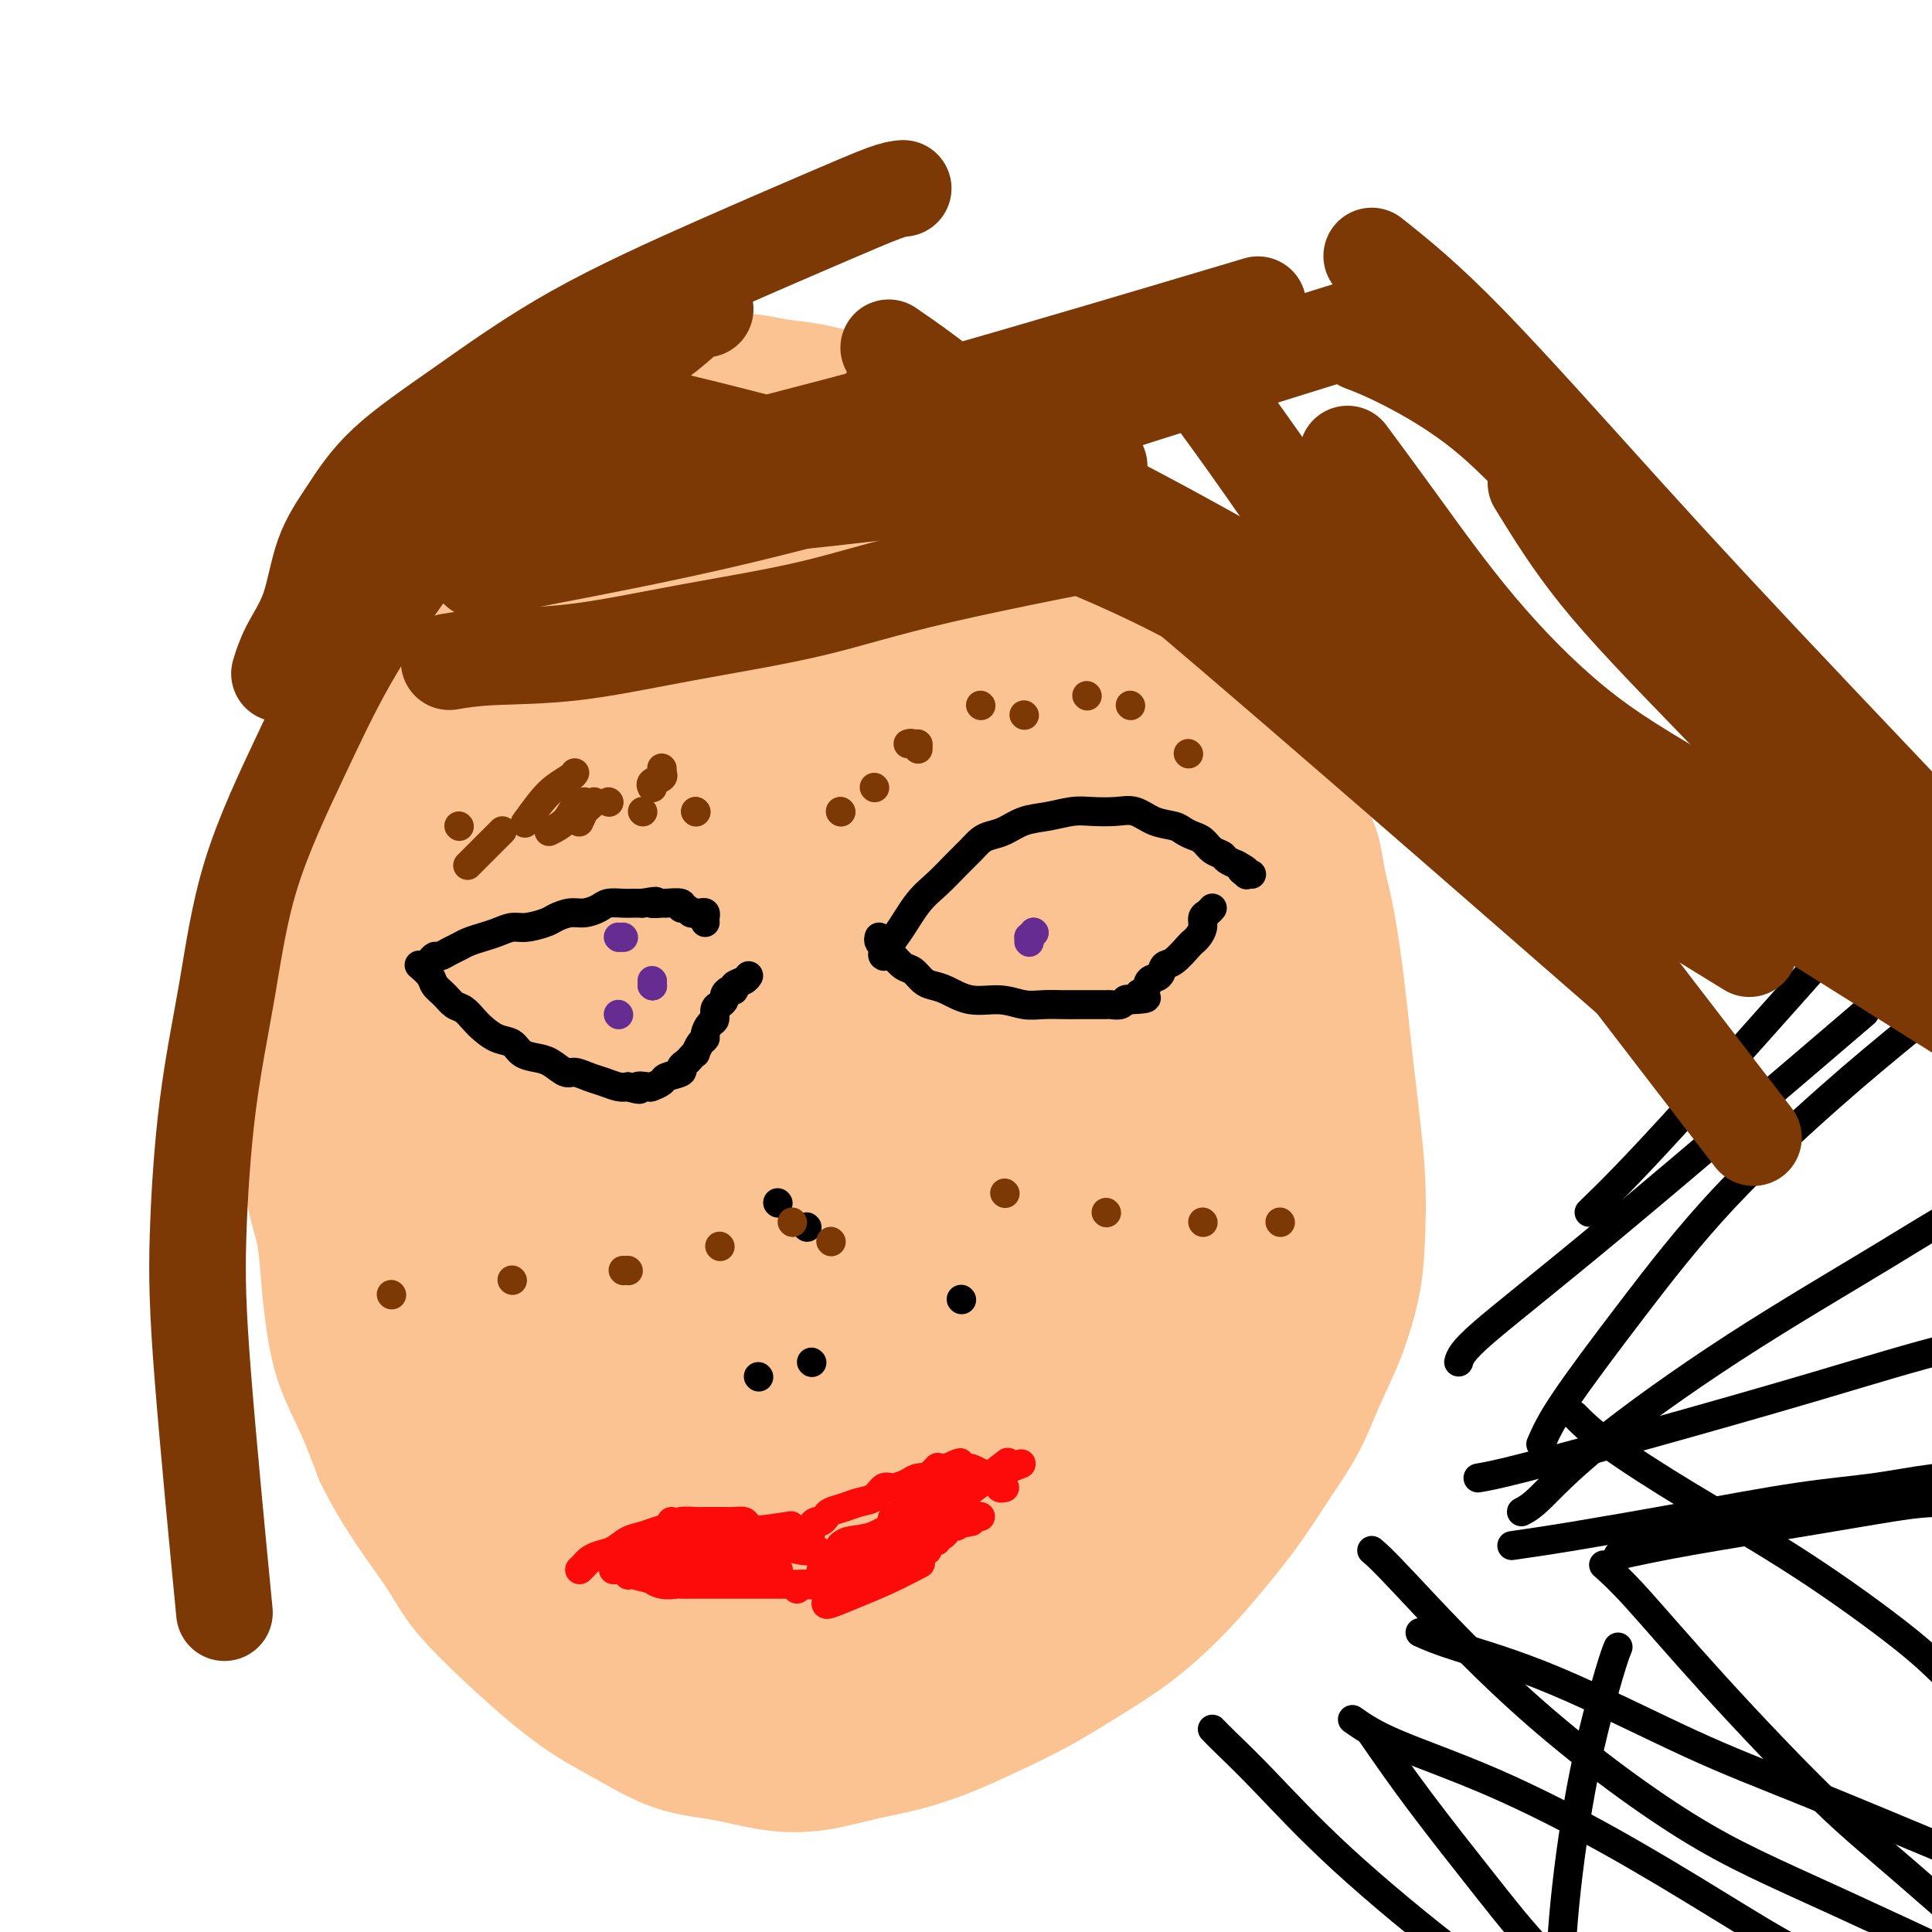 <svg viewBox='0 0 400 400' version='1.1' xmlns='http://www.w3.org/2000/svg' xmlns:xlink='http://www.w3.org/1999/xlink'><g fill='none' stroke='#FCC392' stroke-width='28' stroke-linecap='round' stroke-linejoin='round'><path d='M112,85c-0.119,0.166 -0.237,0.331 -1,1c-0.763,0.669 -2.170,1.841 -3,3c-0.830,1.159 -1.083,2.305 -4,6c-2.917,3.695 -8.500,9.940 -11,13c-2.500,3.060 -1.919,2.934 -3,5c-1.081,2.066 -3.823,6.323 -6,10c-2.177,3.677 -3.787,6.773 -6,11c-2.213,4.227 -5.027,9.585 -7,15c-1.973,5.415 -3.103,10.886 -4,16c-0.897,5.114 -1.561,9.872 -2,14c-0.439,4.128 -0.654,7.627 -1,11c-0.346,3.373 -0.821,6.622 -1,10c-0.179,3.378 -0.060,6.887 0,10c0.060,3.113 0.061,5.830 0,9c-0.061,3.170 -0.185,6.792 0,10c0.185,3.208 0.679,6.003 1,9c0.321,2.997 0.469,6.195 1,9c0.531,2.805 1.447,5.215 2,8c0.553,2.785 0.745,5.945 1,9c0.255,3.055 0.574,6.004 1,9c0.426,2.996 0.961,6.037 2,9c1.039,2.963 2.583,5.846 4,9c1.417,3.154 2.709,6.577 4,10'/><path d='M79,301c4.037,8.230 9.128,14.804 12,19c2.872,4.196 3.524,6.014 6,9c2.476,2.986 6.777,7.142 11,11c4.223,3.858 8.370,7.419 12,10c3.630,2.581 6.743,4.182 10,6c3.257,1.818 6.657,3.854 10,5c3.343,1.146 6.628,1.402 10,2c3.372,0.598 6.832,1.539 10,2c3.168,0.461 6.044,0.442 9,0c2.956,-0.442 5.991,-1.305 9,-2c3.009,-0.695 5.992,-1.220 9,-2c3.008,-0.780 6.040,-1.815 9,-3c2.960,-1.185 5.846,-2.519 9,-4c3.154,-1.481 6.575,-3.110 10,-5c3.425,-1.890 6.855,-4.042 10,-6c3.145,-1.958 6.006,-3.722 9,-6c2.994,-2.278 6.121,-5.071 9,-8c2.879,-2.929 5.512,-5.995 8,-9c2.488,-3.005 4.833,-5.947 7,-9c2.167,-3.053 4.157,-6.215 6,-9c1.843,-2.785 3.541,-5.193 5,-8c1.459,-2.807 2.680,-6.012 4,-9c1.320,-2.988 2.740,-5.760 4,-9c1.260,-3.240 2.360,-6.947 3,-10c0.640,-3.053 0.821,-5.451 1,-9c0.179,-3.549 0.357,-8.249 0,-14c-0.357,-5.751 -1.250,-12.552 -2,-19c-0.750,-6.448 -1.356,-12.544 -2,-18c-0.644,-5.456 -1.327,-10.273 -2,-14c-0.673,-3.727 -1.337,-6.363 -2,-9'/><path d='M273,183c-1.665,-10.614 -1.828,-7.149 -3,-8c-1.172,-0.851 -3.352,-6.016 -5,-10c-1.648,-3.984 -2.762,-6.785 -6,-13c-3.238,-6.215 -8.599,-15.842 -11,-20c-2.401,-4.158 -1.842,-2.846 -3,-4c-1.158,-1.154 -4.033,-4.773 -6,-7c-1.967,-2.227 -3.026,-3.063 -4,-4c-0.974,-0.937 -1.861,-1.975 -3,-3c-1.139,-1.025 -2.528,-2.039 -4,-3c-1.472,-0.961 -3.026,-1.870 -5,-3c-1.974,-1.130 -4.368,-2.479 -7,-4c-2.632,-1.521 -5.503,-3.212 -8,-5c-2.497,-1.788 -4.618,-3.672 -7,-5c-2.382,-1.328 -5.023,-2.100 -7,-3c-1.977,-0.900 -3.290,-1.929 -5,-3c-1.710,-1.071 -3.818,-2.186 -6,-3c-2.182,-0.814 -4.440,-1.328 -7,-2c-2.560,-0.672 -5.423,-1.501 -8,-2c-2.577,-0.499 -4.870,-0.667 -7,-1c-2.130,-0.333 -4.098,-0.832 -6,-1c-1.902,-0.168 -3.737,-0.004 -5,0c-1.263,0.004 -1.955,-0.150 -3,0c-1.045,0.150 -2.442,0.604 -4,1c-1.558,0.396 -3.277,0.735 -5,1c-1.723,0.265 -3.448,0.456 -5,1c-1.552,0.544 -2.929,1.440 -4,2c-1.071,0.560 -1.834,0.783 -3,1c-1.166,0.217 -2.735,0.429 -4,1c-1.265,0.571 -2.225,1.500 -3,2c-0.775,0.500 -1.364,0.571 -2,1c-0.636,0.429 -1.318,1.214 -2,2'/><path d='M115,91c-3.126,1.520 -1.940,0.819 -2,1c-0.060,0.181 -1.364,1.245 -2,2c-0.636,0.755 -0.603,1.200 -1,2c-0.397,0.800 -1.223,1.953 -2,3c-0.777,1.047 -1.503,1.988 -2,3c-0.497,1.012 -0.763,2.095 -1,3c-0.237,0.905 -0.445,1.631 -1,3c-0.555,1.369 -1.458,3.382 -2,5c-0.542,1.618 -0.721,2.841 -1,4c-0.279,1.159 -0.656,2.254 -1,4c-0.344,1.746 -0.656,4.144 -1,6c-0.344,1.856 -0.722,3.171 -1,5c-0.278,1.829 -0.458,4.171 -1,6c-0.542,1.829 -1.447,3.146 -2,5c-0.553,1.854 -0.753,4.246 -1,7c-0.247,2.754 -0.539,5.871 -1,9c-0.461,3.129 -1.090,6.270 -2,10c-0.910,3.730 -2.101,8.049 -3,12c-0.899,3.951 -1.505,7.534 -2,11c-0.495,3.466 -0.880,6.816 -1,10c-0.120,3.184 0.023,6.201 0,9c-0.023,2.799 -0.213,5.380 0,8c0.213,2.620 0.830,5.279 1,8c0.170,2.721 -0.105,5.504 0,8c0.105,2.496 0.592,4.706 1,7c0.408,2.294 0.739,4.671 1,7c0.261,2.329 0.454,4.610 1,7c0.546,2.390 1.445,4.888 2,7c0.555,2.112 0.765,3.838 1,6c0.235,2.162 0.496,4.761 1,7c0.504,2.239 1.252,4.120 2,6'/><path d='M95,282c1.583,8.525 1.040,6.338 1,7c-0.040,0.662 0.423,4.172 1,7c0.577,2.828 1.269,4.973 2,7c0.731,2.027 1.502,3.935 2,6c0.498,2.065 0.725,4.286 1,6c0.275,1.714 0.599,2.921 1,4c0.401,1.079 0.878,2.032 1,3c0.122,0.968 -0.110,1.952 0,3c0.110,1.048 0.562,2.159 1,3c0.438,0.841 0.862,1.410 1,2c0.138,0.590 -0.008,1.201 0,2c0.008,0.799 0.172,1.786 0,2c-0.172,0.214 -0.679,-0.346 -1,-1c-0.321,-0.654 -0.458,-1.400 -1,-3c-0.542,-1.600 -1.491,-4.052 -3,-9c-1.509,-4.948 -3.578,-12.393 -5,-22c-1.422,-9.607 -2.196,-21.377 -3,-32c-0.804,-10.623 -1.639,-20.100 -2,-29c-0.361,-8.900 -0.249,-17.224 0,-24c0.249,-6.776 0.635,-12.003 1,-16c0.365,-3.997 0.707,-6.765 1,-9c0.293,-2.235 0.535,-3.936 1,-6c0.465,-2.064 1.153,-4.491 2,-7c0.847,-2.509 1.854,-5.101 3,-8c1.146,-2.899 2.431,-6.106 4,-9c1.569,-2.894 3.420,-5.474 5,-8c1.580,-2.526 2.887,-4.997 4,-7c1.113,-2.003 2.030,-3.539 3,-5c0.970,-1.461 1.991,-2.846 3,-4c1.009,-1.154 2.004,-2.077 3,-3'/><path d='M121,132c3.938,-6.351 2.784,-4.229 3,-4c0.216,0.229 1.801,-1.434 3,-3c1.199,-1.566 2.013,-3.036 3,-4c0.987,-0.964 2.148,-1.423 3,-2c0.852,-0.577 1.394,-1.273 2,-2c0.606,-0.727 1.275,-1.486 2,-2c0.725,-0.514 1.504,-0.783 2,-1c0.496,-0.217 0.707,-0.381 1,-1c0.293,-0.619 0.668,-1.694 1,-2c0.332,-0.306 0.622,0.158 1,0c0.378,-0.158 0.845,-0.938 1,-1c0.155,-0.062 -0.003,0.595 0,1c0.003,0.405 0.165,0.559 0,1c-0.165,0.441 -0.658,1.168 -1,2c-0.342,0.832 -0.535,1.769 -2,5c-1.465,3.231 -4.203,8.758 -8,17c-3.797,8.242 -8.654,19.201 -13,30c-4.346,10.799 -8.181,21.440 -11,31c-2.819,9.560 -4.622,18.041 -6,26c-1.378,7.959 -2.331,15.397 -3,22c-0.669,6.603 -1.054,12.372 -1,17c0.054,4.628 0.548,8.114 1,11c0.452,2.886 0.863,5.170 1,7c0.137,1.830 0.002,3.205 0,4c-0.002,0.795 0.129,1.009 0,1c-0.129,-0.009 -0.519,-0.239 -1,0c-0.481,0.239 -1.053,0.949 -1,-8c0.053,-8.949 0.729,-27.557 1,-35c0.271,-7.443 0.135,-3.722 0,0'/><path d='M139,145c1.082,-2.044 2.163,-4.087 3,-5c0.837,-0.913 1.429,-0.695 2,-2c0.571,-1.305 1.123,-4.132 2,-6c0.877,-1.868 2.081,-2.776 3,-4c0.919,-1.224 1.552,-2.762 2,-4c0.448,-1.238 0.709,-2.174 1,-3c0.291,-0.826 0.611,-1.541 1,-2c0.389,-0.459 0.848,-0.660 1,-1c0.152,-0.340 -0.002,-0.817 0,-1c0.002,-0.183 0.160,-0.072 0,0c-0.160,0.072 -0.638,0.104 -1,0c-0.362,-0.104 -0.607,-0.343 -1,0c-0.393,0.343 -0.932,1.269 -2,2c-1.068,0.731 -2.664,1.265 -4,2c-1.336,0.735 -2.412,1.669 -5,3c-2.588,1.331 -6.689,3.059 -11,6c-4.311,2.941 -8.834,7.096 -13,11c-4.166,3.904 -7.977,7.558 -11,11c-3.023,3.442 -5.257,6.671 -7,9c-1.743,2.329 -2.993,3.756 -4,5c-1.007,1.244 -1.770,2.303 -2,3c-0.230,0.697 0.072,1.032 0,1c-0.072,-0.032 -0.519,-0.432 -1,0c-0.481,0.432 -0.994,1.695 0,0c0.994,-1.695 3.497,-6.347 6,-11'/><path d='M98,159c4.942,-7.856 14.798,-22.497 23,-33c8.202,-10.503 14.751,-16.867 19,-21c4.249,-4.133 6.199,-6.035 8,-7c1.801,-0.965 3.453,-0.995 4,-1c0.547,-0.005 -0.012,0.013 0,0c0.012,-0.013 0.595,-0.057 1,0c0.405,0.057 0.631,0.216 1,0c0.369,-0.216 0.880,-0.806 1,-1c0.120,-0.194 -0.153,0.007 0,0c0.153,-0.007 0.730,-0.222 1,0c0.270,0.222 0.233,0.879 0,1c-0.233,0.121 -0.663,-0.296 -1,0c-0.337,0.296 -0.582,1.304 -1,2c-0.418,0.696 -1.008,1.078 -2,2c-0.992,0.922 -2.386,2.384 -4,4c-1.614,1.616 -3.447,3.388 -6,6c-2.553,2.612 -5.826,6.066 -9,10c-3.174,3.934 -6.251,8.350 -9,12c-2.749,3.650 -5.172,6.536 -7,9c-1.828,2.464 -3.061,4.506 -4,6c-0.939,1.494 -1.586,2.440 -2,3c-0.414,0.560 -0.597,0.735 -1,1c-0.403,0.265 -1.027,0.619 -1,1c0.027,0.381 0.704,0.790 1,1c0.296,0.210 0.212,0.222 1,0c0.788,-0.222 2.449,-0.678 4,-1c1.551,-0.322 2.993,-0.509 5,-1c2.007,-0.491 4.579,-1.286 7,-2c2.421,-0.714 4.692,-1.347 7,-2c2.308,-0.653 4.654,-1.327 7,-2'/><path d='M141,146c6.333,-1.668 6.165,-2.338 8,-3c1.835,-0.662 5.672,-1.315 8,-2c2.328,-0.685 3.145,-1.403 6,-3c2.855,-1.597 7.747,-4.073 10,-5c2.253,-0.927 1.866,-0.304 3,-1c1.134,-0.696 3.788,-2.711 6,-4c2.212,-1.289 3.983,-1.851 6,-3c2.017,-1.149 4.280,-2.885 6,-4c1.720,-1.115 2.896,-1.609 4,-2c1.104,-0.391 2.136,-0.679 3,-1c0.864,-0.321 1.562,-0.674 2,-1c0.438,-0.326 0.617,-0.624 1,-1c0.383,-0.376 0.969,-0.830 1,-1c0.031,-0.170 -0.495,-0.056 -1,0c-0.505,0.056 -0.991,0.053 -1,0c-0.009,-0.053 0.460,-0.155 0,0c-0.460,0.155 -1.847,0.566 -3,1c-1.153,0.434 -2.071,0.890 -3,1c-0.929,0.110 -1.869,-0.126 -3,0c-1.131,0.126 -2.454,0.614 -4,1c-1.546,0.386 -3.316,0.670 -5,1c-1.684,0.330 -3.281,0.705 -5,1c-1.719,0.295 -3.559,0.510 -5,1c-1.441,0.490 -2.482,1.256 -4,2c-1.518,0.744 -3.514,1.467 -5,2c-1.486,0.533 -2.462,0.875 -3,1c-0.538,0.125 -0.639,0.034 -1,0c-0.361,-0.034 -0.982,-0.009 -1,0c-0.018,0.009 0.566,0.003 1,0c0.434,-0.003 0.717,-0.001 1,0'/><path d='M163,126c-5.929,1.591 -0.252,0.570 3,0c3.252,-0.570 4.078,-0.689 6,-1c1.922,-0.311 4.940,-0.815 7,-1c2.060,-0.185 3.160,-0.049 6,0c2.840,0.049 7.418,0.013 10,0c2.582,-0.013 3.168,-0.003 4,0c0.832,0.003 1.910,-0.002 3,0c1.090,0.002 2.191,0.011 3,0c0.809,-0.011 1.324,-0.044 2,0c0.676,0.044 1.511,0.163 2,0c0.489,-0.163 0.632,-0.609 1,-1c0.368,-0.391 0.962,-0.727 1,-1c0.038,-0.273 -0.481,-0.484 -1,-1c-0.519,-0.516 -1.038,-1.336 -2,-2c-0.962,-0.664 -2.368,-1.172 -4,-2c-1.632,-0.828 -3.490,-1.975 -5,-3c-1.510,-1.025 -2.672,-1.929 -4,-3c-1.328,-1.071 -2.821,-2.310 -4,-3c-1.179,-0.690 -2.045,-0.830 -3,-1c-0.955,-0.170 -2.000,-0.371 -3,-1c-1.000,-0.629 -1.955,-1.686 -3,-2c-1.045,-0.314 -2.182,0.115 -3,0c-0.818,-0.115 -1.318,-0.775 -2,-1c-0.682,-0.225 -1.545,-0.016 -2,0c-0.455,0.016 -0.502,-0.162 -1,0c-0.498,0.162 -1.448,0.665 -2,1c-0.552,0.335 -0.705,0.502 -1,1c-0.295,0.498 -0.733,1.326 -1,3c-0.267,1.674 -0.362,4.192 0,8c0.362,3.808 1.181,8.904 2,14'/><path d='M172,130c0.618,5.260 1.162,7.412 2,10c0.838,2.588 1.969,5.614 3,8c1.031,2.386 1.962,4.133 3,6c1.038,1.867 2.183,3.853 3,5c0.817,1.147 1.304,1.454 2,2c0.696,0.546 1.600,1.330 2,2c0.400,0.670 0.297,1.227 1,2c0.703,0.773 2.211,1.762 3,2c0.789,0.238 0.860,-0.275 1,-1c0.140,-0.725 0.349,-1.663 0,-4c-0.349,-2.337 -1.256,-6.071 -2,-10c-0.744,-3.929 -1.324,-8.051 -2,-11c-0.676,-2.949 -1.449,-4.725 -2,-6c-0.551,-1.275 -0.882,-2.048 -1,-3c-0.118,-0.952 -0.023,-2.083 0,-3c0.023,-0.917 -0.027,-1.620 0,-2c0.027,-0.380 0.129,-0.439 0,-1c-0.129,-0.561 -0.489,-1.625 0,-2c0.489,-0.375 1.827,-0.060 3,0c1.173,0.060 2.179,-0.135 4,0c1.821,0.135 4.455,0.600 9,2c4.545,1.400 11.002,3.734 16,6c4.998,2.266 8.538,4.463 12,7c3.462,2.537 6.847,5.413 10,9c3.153,3.587 6.074,7.885 8,12c1.926,4.115 2.856,8.047 4,12c1.144,3.953 2.503,7.925 3,11c0.497,3.075 0.134,5.251 0,7c-0.134,1.749 -0.038,3.071 0,4c0.038,0.929 0.019,1.464 0,2'/><path d='M254,196c1.273,5.552 0.955,1.431 0,0c-0.955,-1.431 -2.547,-0.173 -5,0c-2.453,0.173 -5.768,-0.740 -13,-8c-7.232,-7.260 -18.382,-20.867 -23,-27c-4.618,-6.133 -2.702,-4.791 -3,-6c-0.298,-1.209 -2.808,-4.967 -4,-7c-1.192,-2.033 -1.066,-2.339 -1,-3c0.066,-0.661 0.071,-1.677 0,-2c-0.071,-0.323 -0.217,0.046 0,0c0.217,-0.046 0.798,-0.507 1,-1c0.202,-0.493 0.025,-1.016 0,-1c-0.025,0.016 0.101,0.572 1,1c0.899,0.428 2.571,0.727 4,2c1.429,1.273 2.615,3.519 5,6c2.385,2.481 5.969,5.195 9,9c3.031,3.805 5.509,8.699 8,14c2.491,5.301 4.996,11.007 7,16c2.004,4.993 3.507,9.271 5,17c1.493,7.729 2.974,18.909 4,24c1.026,5.091 1.595,4.093 2,6c0.405,1.907 0.644,6.720 1,10c0.356,3.280 0.827,5.028 1,7c0.173,1.972 0.046,4.167 0,6c-0.046,1.833 -0.012,3.305 0,4c0.012,0.695 0.001,0.612 0,1c-0.001,0.388 0.009,1.247 0,2c-0.009,0.753 -0.038,1.401 0,2c0.038,0.599 0.144,1.150 0,2c-0.144,0.850 -0.539,1.998 -1,3c-0.461,1.002 -0.989,1.858 -2,4c-1.011,2.142 -2.506,5.571 -4,9'/><path d='M246,286c-2.330,4.771 -4.656,8.697 -7,13c-2.344,4.303 -4.706,8.982 -7,13c-2.294,4.018 -4.519,7.376 -6,10c-1.481,2.624 -2.218,4.515 -4,7c-1.782,2.485 -4.608,5.564 -6,7c-1.392,1.436 -1.351,1.229 -2,2c-0.649,0.771 -1.989,2.520 -4,4c-2.011,1.480 -4.692,2.691 -7,4c-2.308,1.309 -4.242,2.715 -6,4c-1.758,1.285 -3.339,2.450 -5,3c-1.661,0.550 -3.401,0.487 -5,1c-1.599,0.513 -3.058,1.602 -4,2c-0.942,0.398 -1.366,0.104 -2,0c-0.634,-0.104 -1.477,-0.018 -2,0c-0.523,0.018 -0.724,-0.033 -1,0c-0.276,0.033 -0.625,0.151 -1,0c-0.375,-0.151 -0.776,-0.570 -1,-1c-0.224,-0.430 -0.271,-0.869 0,-1c0.271,-0.131 0.858,0.047 1,0c0.142,-0.047 -0.163,-0.318 0,-1c0.163,-0.682 0.792,-1.773 2,-3c1.208,-1.227 2.995,-2.588 5,-4c2.005,-1.412 4.227,-2.874 7,-5c2.773,-2.126 6.095,-4.916 9,-7c2.905,-2.084 5.391,-3.461 8,-5c2.609,-1.539 5.339,-3.238 8,-5c2.661,-1.762 5.252,-3.585 8,-5c2.748,-1.415 5.654,-2.420 8,-4c2.346,-1.580 4.132,-3.733 7,-7c2.868,-3.267 6.820,-7.648 9,-10c2.180,-2.352 2.590,-2.676 3,-3'/><path d='M251,295c4.632,-6.787 6.714,-13.754 8,-19c1.286,-5.246 1.778,-8.769 2,-13c0.222,-4.231 0.176,-9.169 0,-14c-0.176,-4.831 -0.481,-9.555 -1,-13c-0.519,-3.445 -1.252,-5.612 -2,-9c-0.748,-3.388 -1.509,-7.996 -2,-10c-0.491,-2.004 -0.710,-1.405 -1,-2c-0.290,-0.595 -0.651,-2.384 -1,-4c-0.349,-1.616 -0.685,-3.060 -1,-4c-0.315,-0.940 -0.610,-1.377 -1,-2c-0.390,-0.623 -0.874,-1.433 -1,-2c-0.126,-0.567 0.108,-0.892 0,-1c-0.108,-0.108 -0.557,0.002 -1,0c-0.443,-0.002 -0.882,-0.114 -1,0c-0.118,0.114 0.083,0.455 0,1c-0.083,0.545 -0.450,1.294 -1,2c-0.550,0.706 -1.281,1.370 -2,3c-0.719,1.630 -1.424,4.225 -3,8c-1.576,3.775 -4.024,8.730 -7,16c-2.976,7.270 -6.482,16.856 -10,26c-3.518,9.144 -7.049,17.846 -10,25c-2.951,7.154 -5.321,12.761 -7,18c-1.679,5.239 -2.668,10.110 -4,14c-1.332,3.890 -3.006,6.798 -4,10c-0.994,3.202 -1.308,6.699 -2,9c-0.692,2.301 -1.763,3.407 -3,5c-1.237,1.593 -2.641,3.675 -4,5c-1.359,1.325 -2.674,1.895 -4,3c-1.326,1.105 -2.665,2.744 -5,4c-2.335,1.256 -5.668,2.128 -9,3'/><path d='M174,354c-4.201,1.945 -5.704,1.808 -8,2c-2.296,0.192 -5.383,0.714 -7,1c-1.617,0.286 -1.762,0.337 -3,0c-1.238,-0.337 -3.569,-1.061 -6,-1c-2.431,0.061 -4.961,0.907 -11,-2c-6.039,-2.907 -15.589,-9.566 -20,-13c-4.411,-3.434 -3.685,-3.642 -6,-7c-2.315,-3.358 -7.670,-9.864 -11,-20c-3.330,-10.136 -4.633,-23.901 -5,-32c-0.367,-8.099 0.203,-10.533 1,-14c0.797,-3.467 1.820,-7.968 3,-12c1.180,-4.032 2.516,-7.594 5,-12c2.484,-4.406 6.114,-9.655 9,-15c2.886,-5.345 5.026,-10.786 7,-15c1.974,-4.214 3.781,-7.201 5,-10c1.219,-2.799 1.848,-5.412 3,-7c1.152,-1.588 2.826,-2.152 4,-3c1.174,-0.848 1.848,-1.978 3,-3c1.152,-1.022 2.781,-1.934 4,-3c1.219,-1.066 2.028,-2.284 3,-3c0.972,-0.716 2.106,-0.928 3,-1c0.894,-0.072 1.549,-0.002 2,0c0.451,0.002 0.697,-0.065 1,0c0.303,0.065 0.662,0.260 1,1c0.338,0.740 0.656,2.024 1,4c0.344,1.976 0.714,4.643 0,9c-0.714,4.357 -2.511,10.405 -4,18c-1.489,7.595 -2.670,16.737 -5,26c-2.330,9.263 -5.809,18.647 -8,26c-2.191,7.353 -3.096,12.677 -4,18'/><path d='M131,286c-4.280,17.018 -4.479,15.564 -5,16c-0.521,0.436 -1.364,2.761 -2,4c-0.636,1.239 -1.065,1.393 -2,1c-0.935,-0.393 -2.376,-1.334 -3,-2c-0.624,-0.666 -0.433,-1.057 -1,-1c-0.567,0.057 -1.894,0.563 -3,-10c-1.106,-10.563 -1.991,-32.193 -2,-46c-0.009,-13.807 0.856,-19.791 2,-26c1.144,-6.209 2.565,-12.645 4,-17c1.435,-4.355 2.883,-6.631 4,-9c1.117,-2.369 1.904,-4.832 3,-7c1.096,-2.168 2.502,-4.041 4,-6c1.498,-1.959 3.090,-4.005 5,-6c1.910,-1.995 4.139,-3.940 6,-6c1.861,-2.060 3.354,-4.236 5,-6c1.646,-1.764 3.445,-3.116 5,-4c1.555,-0.884 2.867,-1.300 4,-2c1.133,-0.700 2.086,-1.683 3,-2c0.914,-0.317 1.788,0.032 3,0c1.212,-0.032 2.762,-0.444 4,0c1.238,0.444 2.164,1.744 3,2c0.836,0.256 1.582,-0.531 2,2c0.418,2.531 0.510,8.381 0,15c-0.510,6.619 -1.621,14.006 -4,22c-2.379,7.994 -6.027,16.593 -9,24c-2.973,7.407 -5.272,13.620 -7,19c-1.728,5.380 -2.886,9.927 -4,13c-1.114,3.073 -2.185,4.674 -3,6c-0.815,1.326 -1.376,2.379 -2,3c-0.624,0.621 -1.312,0.811 -2,1'/><path d='M139,264c-1.449,1.551 -1.571,0.427 -2,1c-0.429,0.573 -1.166,2.842 -2,-2c-0.834,-4.842 -1.765,-16.794 -1,-26c0.765,-9.206 3.225,-15.667 6,-23c2.775,-7.333 5.866,-15.538 9,-22c3.134,-6.462 6.311,-11.181 10,-16c3.689,-4.819 7.891,-9.737 12,-14c4.109,-4.263 8.126,-7.872 12,-11c3.874,-3.128 7.604,-5.775 11,-8c3.396,-2.225 6.458,-4.026 9,-5c2.542,-0.974 4.566,-1.120 6,-1c1.434,0.120 2.279,0.507 3,1c0.721,0.493 1.316,1.093 2,2c0.684,0.907 1.455,2.121 2,4c0.545,1.879 0.864,4.424 0,10c-0.864,5.576 -2.909,14.184 -6,25c-3.091,10.816 -7.227,23.838 -11,35c-3.773,11.162 -7.182,20.462 -10,29c-2.818,8.538 -5.046,16.314 -7,23c-1.954,6.686 -3.633,12.283 -5,16c-1.367,3.717 -2.422,5.554 -3,7c-0.578,1.446 -0.678,2.502 -1,3c-0.322,0.498 -0.866,0.437 -1,0c-0.134,-0.437 0.143,-1.250 0,-2c-0.143,-0.750 -0.704,-1.439 -1,-4c-0.296,-2.561 -0.327,-6.996 1,-13c1.327,-6.004 4.011,-13.578 8,-22c3.989,-8.422 9.283,-17.692 14,-25c4.717,-7.308 8.859,-12.654 13,-18'/><path d='M207,208c6.047,-8.729 7.665,-9.052 10,-11c2.335,-1.948 5.386,-5.521 8,-8c2.614,-2.479 4.789,-3.865 7,-6c2.211,-2.135 4.456,-5.019 7,-7c2.544,-1.981 5.386,-3.057 8,-4c2.614,-0.943 5.001,-1.751 6,-2c0.999,-0.249 0.612,0.062 1,0c0.388,-0.062 1.553,-0.496 2,0c0.447,0.496 0.177,1.922 0,4c-0.177,2.078 -0.261,4.806 -2,11c-1.739,6.194 -5.133,15.852 -9,27c-3.867,11.148 -8.206,23.784 -12,34c-3.794,10.216 -7.044,18.012 -10,25c-2.956,6.988 -5.619,13.168 -7,18c-1.381,4.832 -1.479,8.316 -2,10c-0.521,1.684 -1.464,1.569 -2,2c-0.536,0.431 -0.666,1.408 -1,2c-0.334,0.592 -0.871,0.800 -1,1c-0.129,0.200 0.149,0.393 0,0c-0.149,-0.393 -0.724,-1.373 -1,-2c-0.276,-0.627 -0.251,-0.903 0,-3c0.251,-2.097 0.729,-6.017 1,-8c0.271,-1.983 0.334,-2.030 1,-5c0.666,-2.970 1.934,-8.862 8,-20c6.066,-11.138 16.929,-27.521 24,-37c7.071,-9.479 10.351,-12.054 13,-15c2.649,-2.946 4.668,-6.262 6,-8c1.332,-1.738 1.975,-1.899 2,-2c0.025,-0.101 -0.570,-0.143 -1,0c-0.430,0.143 -0.694,0.469 -1,1c-0.306,0.531 -0.653,1.265 -1,2'/><path d='M261,207c-1.350,1.564 -3.226,3.976 -4,5c-0.774,1.024 -0.446,0.662 -3,4c-2.554,3.338 -7.989,10.376 -13,18c-5.011,7.624 -9.599,15.835 -14,23c-4.401,7.165 -8.615,13.284 -13,22c-4.385,8.716 -8.940,20.028 -11,25c-2.060,4.972 -1.624,3.606 -2,5c-0.376,1.394 -1.562,5.550 -2,8c-0.438,2.450 -0.127,3.193 0,4c0.127,0.807 0.070,1.676 0,2c-0.070,0.324 -0.152,0.102 0,0c0.152,-0.102 0.537,-0.082 1,0c0.463,0.082 1.006,0.228 1,0c-0.006,-0.228 -0.559,-0.830 0,-3c0.559,-2.170 2.229,-5.908 4,-14c1.771,-8.092 3.644,-20.540 5,-31c1.356,-10.460 2.197,-18.934 2,-25c-0.197,-6.066 -1.432,-9.723 -2,-12c-0.568,-2.277 -0.468,-3.172 -1,-4c-0.532,-0.828 -1.695,-1.587 -2,-2c-0.305,-0.413 0.248,-0.478 0,-1c-0.248,-0.522 -1.295,-1.500 -2,-2c-0.705,-0.500 -1.066,-0.521 -2,-1c-0.934,-0.479 -2.439,-1.417 -4,-2c-1.561,-0.583 -3.177,-0.812 -5,-1c-1.823,-0.188 -3.853,-0.335 -6,0c-2.147,0.335 -4.409,1.153 -7,2c-2.591,0.847 -5.509,1.722 -9,5c-3.491,3.278 -7.555,8.960 -11,15c-3.445,6.040 -6.270,12.440 -8,19c-1.730,6.560 -2.365,13.280 -3,20'/><path d='M150,286c-0.333,5.762 0.335,10.167 1,14c0.665,3.833 1.328,7.093 2,10c0.672,2.907 1.352,5.460 2,7c0.648,1.540 1.262,2.066 2,2c0.738,-0.066 1.598,-0.725 2,0c0.402,0.725 0.346,2.833 3,-2c2.654,-4.833 8.019,-16.609 12,-26c3.981,-9.391 6.576,-16.398 9,-23c2.424,-6.602 4.675,-12.801 7,-18c2.325,-5.199 4.724,-9.400 7,-13c2.276,-3.600 4.428,-6.601 6,-10c1.572,-3.399 2.562,-7.196 4,-11c1.438,-3.804 3.322,-7.613 5,-11c1.678,-3.387 3.149,-6.351 4,-9c0.851,-2.649 1.083,-4.983 1,-7c-0.083,-2.017 -0.482,-3.719 -1,-5c-0.518,-1.281 -1.154,-2.143 -2,-3c-0.846,-0.857 -1.900,-1.711 -3,-2c-1.100,-0.289 -2.245,-0.013 -4,0c-1.755,0.013 -4.121,-0.239 -6,0c-1.879,0.239 -3.272,0.967 -5,2c-1.728,1.033 -3.791,2.370 -6,4c-2.209,1.630 -4.563,3.554 -8,7c-3.437,3.446 -7.955,8.414 -12,14c-4.045,5.586 -7.617,11.791 -11,18c-3.383,6.209 -6.578,12.421 -9,18c-2.422,5.579 -4.072,10.526 -5,15c-0.928,4.474 -1.134,8.474 -1,12c0.134,3.526 0.610,6.579 1,9c0.390,2.421 0.695,4.211 1,6'/><path d='M146,284c0.581,4.741 1.535,3.093 2,3c0.465,-0.093 0.442,1.370 2,1c1.558,-0.370 4.699,-2.571 5,-2c0.301,0.571 -2.236,3.916 8,-4c10.236,-7.916 33.247,-27.092 46,-39c12.753,-11.908 15.248,-16.546 20,-22c4.752,-5.454 11.762,-11.722 16,-17c4.238,-5.278 5.705,-9.565 7,-13c1.295,-3.435 2.417,-6.018 3,-8c0.583,-1.982 0.625,-3.364 0,-5c-0.625,-1.636 -1.918,-3.526 -3,-5c-1.082,-1.474 -1.953,-2.533 -3,-3c-1.047,-0.467 -2.272,-0.342 -4,0c-1.728,0.342 -3.960,0.902 -6,2c-2.040,1.098 -3.887,2.734 -6,4c-2.113,1.266 -4.493,2.162 -8,5c-3.507,2.838 -8.143,7.616 -13,13c-4.857,5.384 -9.935,11.373 -14,17c-4.065,5.627 -7.117,10.893 -10,16c-2.883,5.107 -5.595,10.053 -7,14c-1.405,3.947 -1.501,6.893 -2,10c-0.499,3.107 -1.400,6.376 -2,9c-0.600,2.624 -0.900,4.603 -1,7c-0.100,2.397 0.001,5.211 0,8c-0.001,2.789 -0.103,5.552 0,8c0.103,2.448 0.412,4.581 1,7c0.588,2.419 1.457,5.123 2,7c0.543,1.877 0.762,2.929 1,4c0.238,1.071 0.497,2.163 1,3c0.503,0.837 1.252,1.418 2,2'/><path d='M183,306c1.279,3.557 0.976,0.951 1,0c0.024,-0.951 0.374,-0.245 1,0c0.626,0.245 1.529,0.029 2,0c0.471,-0.029 0.511,0.128 1,0c0.489,-0.128 1.427,-0.541 2,-1c0.573,-0.459 0.782,-0.964 1,-1c0.218,-0.036 0.446,0.396 0,0c-0.446,-0.396 -1.565,-1.619 -3,-3c-1.435,-1.381 -3.186,-2.920 -6,-4c-2.814,-1.080 -6.692,-1.703 -11,-3c-4.308,-1.297 -9.046,-3.269 -13,-4c-3.954,-0.731 -7.125,-0.222 -10,0c-2.875,0.222 -5.453,0.156 -7,0c-1.547,-0.156 -2.064,-0.402 -3,0c-0.936,0.402 -2.290,1.453 -3,2c-0.710,0.547 -0.777,0.590 -1,1c-0.223,0.410 -0.601,1.188 -1,2c-0.399,0.812 -0.820,1.657 -1,3c-0.180,1.343 -0.118,3.185 0,5c0.118,1.815 0.292,3.604 1,6c0.708,2.396 1.949,5.399 3,8c1.051,2.601 1.911,4.802 3,7c1.089,2.198 2.406,4.394 4,6c1.594,1.606 3.465,2.620 5,4c1.535,1.380 2.735,3.124 5,4c2.265,0.876 5.597,0.884 8,1c2.403,0.116 3.878,0.339 6,0c2.122,-0.339 4.892,-1.240 7,-2c2.108,-0.760 3.554,-1.380 5,-2'/><path d='M179,335c2.669,-1.040 3.341,-1.638 4,-2c0.659,-0.362 1.303,-0.486 2,-1c0.697,-0.514 1.445,-1.419 2,-2c0.555,-0.581 0.917,-0.839 1,-1c0.083,-0.161 -0.112,-0.225 0,-1c0.112,-0.775 0.531,-2.261 0,-3c-0.531,-0.739 -2.010,-0.730 -3,-1c-0.990,-0.270 -1.489,-0.817 -3,-1c-1.511,-0.183 -4.035,-0.001 -6,0c-1.965,0.001 -3.371,-0.180 -5,0c-1.629,0.180 -3.480,0.720 -5,1c-1.520,0.280 -2.710,0.298 -4,1c-1.290,0.702 -2.680,2.086 -4,3c-1.320,0.914 -2.571,1.358 -4,2c-1.429,0.642 -3.036,1.482 -4,2c-0.964,0.518 -1.285,0.712 -2,1c-0.715,0.288 -1.823,0.669 -3,1c-1.177,0.331 -2.421,0.614 -3,1c-0.579,0.386 -0.491,0.877 -1,1c-0.509,0.123 -1.616,-0.122 -2,0c-0.384,0.122 -0.046,0.610 0,1c0.046,0.390 -0.199,0.682 0,1c0.199,0.318 0.843,0.664 2,1c1.157,0.336 2.827,0.664 5,1c2.173,0.336 4.850,0.679 7,1c2.150,0.321 3.775,0.619 6,1c2.225,0.381 5.050,0.844 7,1c1.950,0.156 3.025,0.003 5,0c1.975,-0.003 4.850,0.142 7,0c2.150,-0.142 3.575,-0.571 5,-1'/><path d='M183,342c4.183,-0.606 6.139,-1.621 8,-3c1.861,-1.379 3.626,-3.122 5,-4c1.374,-0.878 2.357,-0.889 5,-6c2.643,-5.111 6.945,-15.321 9,-21c2.055,-5.679 1.861,-6.828 2,-9c0.139,-2.172 0.611,-5.367 1,-8c0.389,-2.633 0.696,-4.704 1,-7c0.304,-2.296 0.604,-4.816 1,-7c0.396,-2.184 0.886,-4.031 1,-6c0.114,-1.969 -0.150,-4.061 0,-6c0.150,-1.939 0.712,-3.725 1,-5c0.288,-1.275 0.300,-2.038 0,-3c-0.300,-0.962 -0.912,-2.123 -1,-3c-0.088,-0.877 0.347,-1.469 0,-2c-0.347,-0.531 -1.478,-1.000 -2,-1c-0.522,0.000 -0.437,0.470 -1,1c-0.563,0.530 -1.775,1.121 -3,2c-1.225,0.879 -2.462,2.048 -5,6c-2.538,3.952 -6.375,10.688 -10,17c-3.625,6.312 -7.037,12.200 -10,17c-2.963,4.800 -5.477,8.513 -8,12c-2.523,3.487 -5.055,6.747 -7,9c-1.945,2.253 -3.303,3.497 -5,5c-1.697,1.503 -3.731,3.264 -6,5c-2.269,1.736 -4.771,3.446 -7,5c-2.229,1.554 -4.185,2.953 -6,4c-1.815,1.047 -3.489,1.744 -5,2c-1.511,0.256 -2.860,0.073 -4,0c-1.140,-0.073 -2.070,-0.037 -3,0'/><path d='M134,336c-2.415,-0.001 -2.451,-1.005 -3,-2c-0.549,-0.995 -1.611,-1.981 -2,-4c-0.389,-2.019 -0.105,-5.071 0,-8c0.105,-2.929 0.030,-5.734 2,-10c1.970,-4.266 5.986,-9.994 9,-13c3.014,-3.006 5.026,-3.289 6,-4c0.974,-0.711 0.911,-1.850 6,-4c5.089,-2.150 15.332,-5.310 22,-7c6.668,-1.690 9.762,-1.912 11,-2c1.238,-0.088 0.619,-0.044 0,0'/></g>
<g fill='none' stroke='#000000' stroke-width='6' stroke-linecap='round' stroke-linejoin='round'><path d='M88,200c0.327,-0.303 0.654,-0.606 1,-1c0.346,-0.394 0.711,-0.879 1,-1c0.289,-0.121 0.503,0.122 1,0c0.497,-0.122 1.277,-0.610 2,-1c0.723,-0.390 1.390,-0.683 2,-1c0.610,-0.317 1.162,-0.659 2,-1c0.838,-0.341 1.961,-0.683 3,-1c1.039,-0.317 1.992,-0.609 3,-1c1.008,-0.391 2.069,-0.879 3,-1c0.931,-0.121 1.733,0.126 3,0c1.267,-0.126 3.001,-0.625 4,-1c0.999,-0.375 1.264,-0.626 2,-1c0.736,-0.374 1.944,-0.871 3,-1c1.056,-0.129 1.959,0.109 3,0c1.041,-0.109 2.218,-0.565 3,-1c0.782,-0.435 1.168,-0.849 2,-1c0.832,-0.151 2.109,-0.041 3,0c0.891,0.041 1.398,0.012 2,0c0.602,-0.012 1.301,-0.006 2,0'/><path d='M133,187c4.511,-0.772 2.290,-0.203 2,0c-0.290,0.203 1.351,0.039 2,0c0.649,-0.039 0.306,0.046 1,0c0.694,-0.046 2.425,-0.222 3,0c0.575,0.222 -0.004,0.844 0,1c0.004,0.156 0.592,-0.154 1,0c0.408,0.154 0.635,0.773 1,1c0.365,0.227 0.868,0.064 1,0c0.132,-0.064 -0.108,-0.027 0,0c0.108,0.027 0.565,0.046 1,0c0.435,-0.046 0.849,-0.157 1,0c0.151,0.157 0.041,0.581 0,1c-0.041,0.419 -0.012,0.834 0,1c0.012,0.166 0.006,0.083 0,0'/><path d='M87,200c-0.209,-0.178 -0.418,-0.356 0,0c0.418,0.356 1.463,1.246 2,2c0.537,0.754 0.567,1.371 1,2c0.433,0.629 1.270,1.270 2,2c0.730,0.730 1.353,1.547 2,2c0.647,0.453 1.318,0.540 2,1c0.682,0.460 1.375,1.293 2,2c0.625,0.707 1.182,1.289 2,2c0.818,0.711 1.899,1.551 3,2c1.101,0.449 2.224,0.506 3,1c0.776,0.494 1.204,1.424 2,2c0.796,0.576 1.959,0.798 3,1c1.041,0.202 1.958,0.382 3,1c1.042,0.618 2.208,1.672 3,2c0.792,0.328 1.209,-0.070 2,0c0.791,0.070 1.954,0.606 3,1c1.046,0.394 1.974,0.644 3,1c1.026,0.356 2.150,0.816 3,1c0.850,0.184 1.425,0.092 2,0'/><path d='M130,225c3.743,1.086 2.100,0.302 2,0c-0.100,-0.302 1.344,-0.122 2,0c0.656,0.122 0.525,0.188 1,0c0.475,-0.188 1.556,-0.628 2,-1c0.444,-0.372 0.251,-0.677 1,-1c0.749,-0.323 2.439,-0.665 3,-1c0.561,-0.335 -0.008,-0.662 0,-1c0.008,-0.338 0.593,-0.686 1,-1c0.407,-0.314 0.635,-0.595 1,-1c0.365,-0.405 0.868,-0.933 1,-1c0.132,-0.067 -0.105,0.329 0,0c0.105,-0.329 0.554,-1.382 1,-2c0.446,-0.618 0.889,-0.799 1,-1c0.111,-0.201 -0.111,-0.421 0,-1c0.111,-0.579 0.556,-1.517 1,-2c0.444,-0.483 0.889,-0.510 1,-1c0.111,-0.490 -0.111,-1.442 0,-2c0.111,-0.558 0.556,-0.723 1,-1c0.444,-0.277 0.888,-0.666 1,-1c0.112,-0.334 -0.107,-0.614 0,-1c0.107,-0.386 0.540,-0.878 1,-1c0.460,-0.122 0.946,0.125 1,0c0.054,-0.125 -0.326,-0.621 0,-1c0.326,-0.379 1.357,-0.640 2,-1c0.643,-0.360 0.898,-0.817 1,-1c0.102,-0.183 0.051,-0.091 0,0'/><path d='M183,198c-0.244,-0.126 -0.487,-0.253 0,-1c0.487,-0.747 1.706,-2.115 3,-4c1.294,-1.885 2.665,-4.287 4,-6c1.335,-1.713 2.636,-2.735 4,-4c1.364,-1.265 2.790,-2.772 4,-4c1.210,-1.228 2.202,-2.178 3,-3c0.798,-0.822 1.402,-1.515 2,-2c0.598,-0.485 1.192,-0.761 2,-1c0.808,-0.239 1.831,-0.443 3,-1c1.169,-0.557 2.483,-1.469 4,-2c1.517,-0.531 3.238,-0.680 5,-1c1.762,-0.320 3.566,-0.811 5,-1c1.434,-0.189 2.499,-0.076 4,0c1.501,0.076 3.438,0.114 5,0c1.562,-0.114 2.750,-0.381 4,0c1.250,0.381 2.561,1.411 4,2c1.439,0.589 3.004,0.739 4,1c0.996,0.261 1.423,0.633 2,1c0.577,0.367 1.305,0.728 2,1c0.695,0.272 1.356,0.455 2,1c0.644,0.545 1.269,1.453 2,2c0.731,0.547 1.567,0.734 2,1c0.433,0.266 0.463,0.610 1,1c0.537,0.390 1.582,0.826 2,1c0.418,0.174 0.209,0.087 0,0'/><path d='M256,179c3.410,1.868 1.436,1.036 1,1c-0.436,-0.036 0.667,0.722 1,1c0.333,0.278 -0.103,0.075 0,0c0.103,-0.075 0.744,-0.021 1,0c0.256,0.021 0.128,0.011 0,0'/><path d='M182,194c-0.088,0.336 -0.175,0.671 0,1c0.175,0.329 0.613,0.650 1,1c0.387,0.350 0.723,0.727 1,1c0.277,0.273 0.497,0.441 1,1c0.503,0.559 1.291,1.511 2,2c0.709,0.489 1.339,0.517 2,1c0.661,0.483 1.355,1.421 2,2c0.645,0.579 1.243,0.800 2,1c0.757,0.200 1.675,0.379 3,1c1.325,0.621 3.057,1.683 5,2c1.943,0.317 4.096,-0.111 6,0c1.904,0.111 3.560,0.762 5,1c1.440,0.238 2.665,0.064 4,0c1.335,-0.064 2.782,-0.017 4,0c1.218,0.017 2.209,0.004 3,0c0.791,-0.004 1.381,-0.000 2,0c0.619,0.000 1.265,-0.004 2,0c0.735,0.004 1.559,0.015 2,0c0.441,-0.015 0.500,-0.056 1,0c0.500,0.056 1.442,0.207 2,0c0.558,-0.207 0.731,-0.774 1,-1c0.269,-0.226 0.635,-0.113 1,0'/><path d='M234,207c5.506,-0.196 2.770,-0.687 2,-1c-0.770,-0.313 0.425,-0.449 1,-1c0.575,-0.551 0.529,-1.517 1,-2c0.471,-0.483 1.460,-0.483 2,-1c0.540,-0.517 0.631,-1.552 1,-2c0.369,-0.448 1.017,-0.308 2,-1c0.983,-0.692 2.301,-2.217 3,-3c0.699,-0.783 0.778,-0.826 1,-1c0.222,-0.174 0.585,-0.481 1,-1c0.415,-0.519 0.882,-1.250 1,-2c0.118,-0.750 -0.113,-1.521 0,-2c0.113,-0.479 0.569,-0.667 1,-1c0.431,-0.333 0.837,-0.809 1,-1c0.163,-0.191 0.081,-0.095 0,0'/></g>
<g fill='none' stroke='#7C3805' stroke-width='6' stroke-linecap='round' stroke-linejoin='round'><path d='M95,171c0.000,0.000 0.100,0.100 0.1,0.1'/><path d='M104,172c-0.241,0.241 -0.482,0.482 -1,1c-0.518,0.518 -1.314,1.314 -2,2c-0.686,0.686 -1.262,1.262 -2,2c-0.738,0.738 -1.640,1.640 -2,2c-0.360,0.360 -0.180,0.180 0,0'/><path d='M119,160c-0.150,0.255 -0.300,0.510 -1,1c-0.700,0.490 -1.951,1.214 -3,2c-1.049,0.786 -1.898,1.635 -3,3c-1.102,1.365 -2.458,3.247 -3,4c-0.542,0.753 -0.271,0.376 0,0'/><path d='M121,166c-0.708,0.143 -1.417,0.286 -2,1c-0.583,0.714 -1.042,2.000 -2,3c-0.958,1.000 -2.417,1.714 -3,2c-0.583,0.286 -0.292,0.143 0,0'/><path d='M123,166c-0.339,0.369 -0.679,0.738 -1,1c-0.321,0.262 -0.625,0.417 -1,1c-0.375,0.583 -0.821,1.595 -1,2c-0.179,0.405 -0.089,0.202 0,0'/><path d='M133,168c0.000,0.000 0.100,0.100 0.1,0.1'/><path d='M144,168c0.000,0.000 0.100,0.100 0.1,0.1'/><path d='M144,168c0.000,0.000 0.100,0.100 0.1,0.1'/><path d='M126,166c0.000,0.000 0.100,0.100 0.1,0.1'/><path d='M137,159c0.000,0.000 0.100,0.100 0.1,0.1'/><path d='M137,160c0.000,0.000 0.100,0.100 0.1,0.1'/><path d='M137,160c0.226,0.339 0.452,0.679 0,1c-0.452,0.321 -1.583,0.625 -2,1c-0.417,0.375 -0.119,0.821 0,1c0.119,0.179 0.060,0.089 0,0'/><path d='M135,163c0.000,0.000 0.100,0.100 0.1,0.1'/><path d='M174,168c0.000,0.000 0.100,0.100 0.1,0.1'/><path d='M174,168c0.000,0.000 0.100,0.100 0.1,0.1'/><path d='M181,163c0.000,0.000 0.100,0.100 0.1,0.1'/><path d='M188,154c0.311,-0.111 0.622,-0.222 1,0c0.378,0.222 0.822,0.778 1,1c0.178,0.222 0.089,0.111 0,0'/><path d='M190,154c0.000,0.000 0.100,0.100 0.1,0.1'/><path d='M203,146c0.000,0.000 0.100,0.100 0.1,0.1'/><path d='M212,148c0.000,0.000 0.100,0.100 0.1,0.1'/><path d='M225,144c0.000,0.000 0.100,0.100 0.1,0.1'/><path d='M234,146c0.000,0.000 0.100,0.100 0.1,0.1'/><path d='M246,156c0.000,0.000 0.100,0.100 0.1,0.1'/></g>
<g fill='none' stroke='#672C91' stroke-width='6' stroke-linecap='round' stroke-linejoin='round'><path d='M128,210c0.000,0.000 0.100,0.100 0.1,0.1'/><path d='M135,204c0.000,0.000 0.100,0.100 0.1,0.1'/><path d='M135,204c0.000,0.000 0.100,0.100 0.1,0.1'/><path d='M135,204c0.000,0.000 0.100,0.100 0.1,0.1'/><path d='M135,203c0.000,0.000 0.100,0.100 0.1,0.1'/><path d='M128,194c0.000,0.000 0.100,0.100 0.1,0.1'/><path d='M129,194c0.000,0.000 0.100,0.100 0.1,0.1'/><path d='M213,195c0.000,0.000 0.100,0.100 0.1,0.1'/><path d='M213,194c0.000,0.000 0.100,0.100 0.1,0.1'/><path d='M213,194c0.000,0.000 0.100,0.100 0.1,0.1'/><path d='M214,193c0.000,0.000 0.100,0.100 0.1,0.1'/><path d='M214,193c0.000,0.000 0.100,0.100 0.1,0.1'/></g>
<g fill='none' stroke='#000000' stroke-width='6' stroke-linecap='round' stroke-linejoin='round'><path d='M161,249c0.000,0.000 0.100,0.100 0.1,0.1'/><path d='M167,254c0.000,0.000 0.100,0.100 0.1,0.1'/><path d='M157,285c0.000,0.000 0.100,0.100 0.1,0.1'/><path d='M168,282c0.000,0.000 0.100,0.100 0.1,0.1'/><path d='M199,269c0.000,0.000 0.100,0.100 0.1,0.1'/></g>
<g fill='none' stroke='#7C3805' stroke-width='6' stroke-linecap='round' stroke-linejoin='round'><path d='M81,268c0.000,0.000 0.100,0.100 0.1,0.1'/><path d='M106,265c0.000,0.000 0.100,0.100 0.1,0.1'/><path d='M129,263c0.000,0.000 0.100,0.100 0.1,0.1'/><path d='M130,263c0.000,0.000 0.100,0.100 0.1,0.1'/><path d='M149,258c0.000,0.000 0.100,0.100 0.1,0.1'/><path d='M164,253c0.000,0.000 0.100,0.100 0.1,0.1'/><path d='M172,257c0.000,0.000 0.100,0.100 0.1,0.1'/><path d='M208,247c0.000,0.000 0.100,0.100 0.1,0.1'/><path d='M229,251c0.000,0.000 0.100,0.100 0.1,0.1'/><path d='M249,253c0.000,0.000 0.100,0.100 0.1,0.1'/><path d='M265,253c0.000,0.000 0.100,0.100 0.1,0.1'/></g>
<g fill='none' stroke='#FD0A0A' stroke-width='6' stroke-linecap='round' stroke-linejoin='round'><path d='M127,325c0.000,0.000 1.000,0.000 1,0'/><path d='M128,325c0.321,-0.059 0.623,-0.208 1,0c0.377,0.208 0.828,0.773 1,1c0.172,0.227 0.065,0.117 0,0c-0.065,-0.117 -0.087,-0.242 1,0c1.087,0.242 3.284,0.849 4,1c0.716,0.151 -0.050,-0.156 0,0c0.050,0.156 0.915,0.774 2,1c1.085,0.226 2.388,0.061 3,0c0.612,-0.061 0.531,-0.016 1,0c0.469,0.016 1.487,0.004 2,0c0.513,-0.004 0.523,-0.001 1,0c0.477,0.001 1.423,0.000 2,0c0.577,-0.000 0.784,-0.000 1,0c0.216,0.000 0.439,0.000 1,0c0.561,-0.000 1.460,-0.000 2,0c0.540,0.000 0.721,0.000 1,0c0.279,-0.000 0.656,-0.000 1,0c0.344,0.000 0.656,0.000 1,0c0.344,-0.000 0.721,-0.000 1,0c0.279,0.000 0.461,0.000 1,0c0.539,-0.000 1.435,-0.000 2,0c0.565,0.000 0.799,0.000 1,0c0.201,-0.000 0.368,-0.000 1,0c0.632,0.000 1.730,0.000 2,0c0.270,-0.000 -0.289,-0.000 0,0c0.289,0.000 1.424,0.000 2,0c0.576,-0.000 0.593,-0.000 1,0c0.407,0.000 1.203,0.000 2,0'/><path d='M166,328c6.281,0.464 2.982,0.124 2,0c-0.982,-0.124 0.352,-0.032 1,0c0.648,0.032 0.610,0.005 1,0c0.390,-0.005 1.207,0.014 2,0c0.793,-0.014 1.561,-0.059 2,0c0.439,0.059 0.551,0.222 1,0c0.449,-0.222 1.237,-0.830 2,-1c0.763,-0.170 1.500,0.099 2,0c0.500,-0.099 0.763,-0.565 1,-1c0.237,-0.435 0.448,-0.838 1,-1c0.552,-0.162 1.443,-0.082 2,0c0.557,0.082 0.779,0.166 1,0c0.221,-0.166 0.441,-0.583 1,-1c0.559,-0.417 1.455,-0.833 2,-1c0.545,-0.167 0.737,-0.083 1,0c0.263,0.083 0.596,0.167 1,0c0.404,-0.167 0.878,-0.583 1,-1c0.122,-0.417 -0.108,-0.834 0,-1c0.108,-0.166 0.555,-0.082 1,0c0.445,0.082 0.889,0.161 1,0c0.111,-0.161 -0.111,-0.564 0,-1c0.111,-0.436 0.556,-0.905 1,-1c0.444,-0.095 0.889,0.186 1,0c0.111,-0.186 -0.111,-0.838 0,-1c0.111,-0.162 0.554,0.168 1,0c0.446,-0.168 0.893,-0.832 1,-1c0.107,-0.168 -0.126,0.161 0,0c0.126,-0.161 0.611,-0.813 1,-1c0.389,-0.187 0.683,0.089 1,0c0.317,-0.089 0.659,-0.545 1,-1'/><path d='M199,315c3.257,-1.852 1.398,-0.482 1,0c-0.398,0.482 0.664,0.077 1,0c0.336,-0.077 -0.054,0.175 0,0c0.054,-0.175 0.553,-0.778 1,-1c0.447,-0.222 0.842,-0.063 1,0c0.158,0.063 0.079,0.032 0,0'/><path d='M120,325c0.351,-0.336 0.702,-0.671 1,-1c0.298,-0.329 0.544,-0.651 1,-1c0.456,-0.349 1.122,-0.723 2,-1c0.878,-0.277 1.968,-0.455 3,-1c1.032,-0.545 2.004,-1.456 3,-2c0.996,-0.544 2.014,-0.720 3,-1c0.986,-0.280 1.941,-0.663 3,-1c1.059,-0.337 2.223,-0.626 3,-1c0.777,-0.374 1.167,-0.832 2,-1c0.833,-0.168 2.110,-0.045 3,0c0.890,0.045 1.394,0.011 2,0c0.606,-0.011 1.313,-0.000 2,0c0.687,0.000 1.354,-0.010 2,0c0.646,0.010 1.272,0.040 2,0c0.728,-0.040 1.557,-0.152 2,0c0.443,0.152 0.500,0.566 1,1c0.500,0.434 1.442,0.886 2,1c0.558,0.114 0.731,-0.110 1,0c0.269,0.110 0.635,0.555 1,1'/><path d='M159,318c2.786,0.691 2.252,0.917 2,1c-0.252,0.083 -0.222,0.022 0,0c0.222,-0.022 0.637,-0.004 1,0c0.363,0.004 0.674,-0.007 1,0c0.326,0.007 0.666,0.031 1,0c0.334,-0.031 0.663,-0.116 1,0c0.337,0.116 0.682,0.433 1,0c0.318,-0.433 0.610,-1.618 1,-2c0.390,-0.382 0.878,0.038 1,0c0.122,-0.038 -0.124,-0.535 0,-1c0.124,-0.465 0.617,-0.898 1,-1c0.383,-0.102 0.658,0.127 1,0c0.342,-0.127 0.753,-0.610 1,-1c0.247,-0.390 0.332,-0.687 1,-1c0.668,-0.313 1.921,-0.644 3,-1c1.079,-0.356 1.984,-0.739 3,-1c1.016,-0.261 2.144,-0.399 3,-1c0.856,-0.601 1.439,-1.664 2,-2c0.561,-0.336 1.101,0.056 2,0c0.899,-0.056 2.158,-0.558 3,-1c0.842,-0.442 1.269,-0.822 2,-1c0.731,-0.178 1.768,-0.153 2,0c0.232,0.153 -0.340,0.433 0,0c0.340,-0.433 1.594,-1.580 2,-2c0.406,-0.420 -0.036,-0.113 0,0c0.036,0.113 0.548,0.030 1,0c0.452,-0.030 0.843,-0.009 1,0c0.157,0.009 0.078,0.004 0,0'/><path d='M196,304c4.974,-2.321 1.909,-0.623 1,0c-0.909,0.623 0.338,0.170 1,0c0.662,-0.170 0.740,-0.057 1,0c0.260,0.057 0.703,0.058 1,0c0.297,-0.058 0.448,-0.174 1,0c0.552,0.174 1.506,0.639 2,1c0.494,0.361 0.528,0.619 1,1c0.472,0.381 1.381,0.887 2,1c0.619,0.113 0.950,-0.166 1,0c0.050,0.166 -0.179,0.775 0,1c0.179,0.225 0.765,0.064 1,0c0.235,-0.064 0.117,-0.032 0,0'/><path d='M128,323c0.316,-0.083 0.632,-0.166 2,0c1.368,0.166 3.787,0.580 5,1c1.213,0.420 1.220,0.845 2,1c0.780,0.155 2.333,0.042 4,0c1.667,-0.042 3.447,-0.011 5,0c1.553,0.011 2.879,0.003 4,0c1.121,-0.003 2.038,-0.001 3,0c0.962,0.001 1.969,0.000 3,0c1.031,-0.000 2.085,-0.000 3,0c0.915,0.000 1.690,0.000 2,0c0.310,-0.000 0.155,-0.000 0,0'/><path d='M136,320c0.278,0.002 0.556,0.004 2,0c1.444,-0.004 4.055,-0.015 7,0c2.945,0.015 6.226,0.057 9,0c2.774,-0.057 5.043,-0.211 7,0c1.957,0.211 3.604,0.788 5,1c1.396,0.212 2.542,0.061 3,0c0.458,-0.061 0.229,-0.030 0,0'/><path d='M139,315c0.488,0.317 0.976,0.635 2,1c1.024,0.365 2.584,0.778 5,1c2.416,0.222 5.689,0.252 9,0c3.311,-0.252 6.660,-0.786 8,-1c1.340,-0.214 0.670,-0.107 0,0'/><path d='M165,329c0.488,-0.354 0.976,-0.708 2,-1c1.024,-0.292 2.584,-0.522 5,-1c2.416,-0.478 5.689,-1.206 9,-2c3.311,-0.794 6.660,-1.656 8,-2c1.340,-0.344 0.670,-0.172 0,0'/><path d='M174,320c0.451,-0.384 0.903,-0.769 2,-1c1.097,-0.231 2.841,-0.309 5,-1c2.159,-0.691 4.735,-1.994 7,-3c2.265,-1.006 4.219,-1.716 5,-2c0.781,-0.284 0.391,-0.142 0,0'/><path d='M170,325c0.589,-0.661 1.179,-1.321 2,-2c0.821,-0.679 1.875,-1.375 7,-4c5.125,-2.625 14.321,-7.179 18,-9c3.679,-1.821 1.839,-0.911 0,0'/><path d='M171,332c0.021,0.159 0.041,0.319 1,0c0.959,-0.319 2.855,-1.116 5,-2c2.145,-0.884 4.539,-1.853 7,-3c2.461,-1.147 4.989,-2.470 6,-3c1.011,-0.530 0.506,-0.265 0,0'/><path d='M175,326c0.463,-0.064 0.925,-0.128 2,-1c1.075,-0.872 2.762,-2.553 5,-4c2.238,-1.447 5.026,-2.659 10,-6c4.974,-3.341 12.136,-8.812 15,-11c2.864,-2.188 1.432,-1.094 0,0'/><path d='M185,315c-0.533,-0.378 -1.067,-0.756 4,-3c5.067,-2.244 15.733,-6.356 20,-8c4.267,-1.644 2.133,-0.822 0,0'/></g>
<g fill='none' stroke='#000000' stroke-width='6' stroke-linecap='round' stroke-linejoin='round'><path d='M302,282c0.315,-1.095 0.631,-2.190 5,-6c4.369,-3.810 12.792,-10.333 28,-23c15.208,-12.667 37.202,-31.476 46,-39c8.798,-7.524 4.399,-3.762 0,0'/><path d='M315,313c0.963,-0.496 1.926,-0.992 4,-3c2.074,-2.008 5.260,-5.529 12,-11c6.740,-5.471 17.035,-12.891 28,-20c10.965,-7.109 22.599,-13.905 31,-19c8.401,-5.095 13.570,-8.487 26,-15c12.430,-6.513 32.123,-16.147 40,-20c7.877,-3.853 3.939,-1.927 0,0'/><path d='M284,321c0.965,0.801 1.930,1.602 7,7c5.070,5.398 14.245,15.394 25,25c10.755,9.606 23.089,18.822 33,25c9.911,6.178 17.399,9.317 32,16c14.601,6.683 36.315,16.909 45,21c8.685,4.091 4.343,2.045 0,0'/><path d='M332,324c1.721,1.535 3.443,3.070 7,7c3.557,3.930 8.950,10.255 16,18c7.050,7.745 15.756,16.911 22,23c6.244,6.089 10.027,9.101 18,16c7.973,6.899 20.135,17.685 25,22c4.865,4.315 2.432,2.157 0,0'/><path d='M326,293c1.578,1.609 3.157,3.217 7,6c3.843,2.783 9.951,6.739 17,11c7.049,4.261 15.038,8.827 23,14c7.962,5.173 15.897,10.954 21,15c5.103,4.046 7.374,6.359 14,13c6.626,6.641 17.607,17.612 22,22c4.393,4.388 2.196,2.194 0,0'/><path d='M335,341c-0.391,0.940 -0.781,1.879 -2,6c-1.219,4.121 -3.266,11.422 -5,20c-1.734,8.578 -3.154,18.432 -4,27c-0.846,8.568 -1.116,15.851 -1,21c0.116,5.149 0.619,8.164 1,11c0.381,2.836 0.641,5.494 1,7c0.359,1.506 0.817,1.859 1,2c0.183,0.141 0.092,0.071 0,0'/><path d='M284,359c2.952,4.270 5.903,8.540 10,14c4.097,5.460 9.338,12.109 14,18c4.662,5.891 8.744,11.023 13,15c4.256,3.977 8.687,6.798 12,9c3.313,2.202 5.507,3.785 10,7c4.493,3.215 11.284,8.061 14,10c2.716,1.939 1.358,0.969 0,0'/><path d='M251,358c0.686,0.708 1.371,1.416 3,3c1.629,1.584 4.201,4.042 8,8c3.799,3.958 8.825,9.414 16,16c7.175,6.586 16.501,14.301 24,20c7.499,5.699 13.173,9.380 25,16c11.827,6.620 29.808,16.177 37,20c7.192,3.823 3.596,1.911 0,0'/><path d='M280,356c2.121,1.486 4.243,2.972 9,5c4.757,2.028 12.150,4.597 20,8c7.850,3.403 16.158,7.641 24,12c7.842,4.359 15.217,8.839 22,13c6.783,4.161 12.973,8.002 17,10c4.027,1.998 5.892,2.153 10,3c4.108,0.847 10.459,2.385 13,3c2.541,0.615 1.270,0.308 0,0'/><path d='M294,338c1.833,0.814 3.666,1.628 8,3c4.334,1.372 11.170,3.301 20,7c8.830,3.699 19.656,9.167 28,13c8.344,3.833 14.208,6.032 24,10c9.792,3.968 23.512,9.705 29,12c5.488,2.295 2.744,1.147 0,0'/><path d='M313,320c3.476,-0.501 6.951,-1.001 13,-2c6.049,-0.999 14.671,-2.496 23,-4c8.329,-1.504 16.364,-3.016 23,-4c6.636,-0.984 11.871,-1.439 16,-2c4.129,-0.561 7.150,-1.228 13,-2c5.850,-0.772 14.529,-1.649 18,-2c3.471,-0.351 1.736,-0.175 0,0'/><path d='M335,322c4.095,-0.896 8.191,-1.791 15,-3c6.809,-1.209 16.333,-2.730 24,-4c7.667,-1.270 13.478,-2.289 18,-3c4.522,-0.711 7.756,-1.115 15,-1c7.244,0.115 18.498,0.747 23,1c4.502,0.253 2.251,0.126 0,0'/><path d='M306,306c1.728,-0.297 3.456,-0.595 9,-2c5.544,-1.405 14.903,-3.919 26,-7c11.097,-3.081 23.933,-6.729 35,-10c11.067,-3.271 20.366,-6.164 28,-8c7.634,-1.836 13.603,-2.616 18,-4c4.397,-1.384 7.222,-3.373 13,-7c5.778,-3.627 14.508,-8.894 18,-11c3.492,-2.106 1.746,-1.053 0,0'/><path d='M319,299c0.951,-2.201 1.902,-4.402 5,-9c3.098,-4.598 8.345,-11.593 14,-19c5.655,-7.407 11.720,-15.225 19,-23c7.280,-7.775 15.776,-15.507 22,-21c6.224,-5.493 10.176,-8.748 19,-16c8.824,-7.252 22.521,-18.501 28,-23c5.479,-4.499 2.739,-2.250 0,0'/><path d='M329,251c4.311,-4.178 8.622,-8.356 21,-22c12.378,-13.644 32.822,-36.756 41,-46c8.178,-9.244 4.089,-4.622 0,0'/></g>
<g fill='none' stroke='#7C3805' stroke-width='20' stroke-linecap='round' stroke-linejoin='round'><path d='M146,64c-0.375,-0.418 -0.749,-0.837 -2,0c-1.251,0.837 -3.377,2.928 -6,5c-2.623,2.072 -5.743,4.125 -10,7c-4.257,2.875 -9.650,6.574 -14,10c-4.350,3.426 -7.656,6.581 -11,10c-3.344,3.419 -6.726,7.102 -10,11c-3.274,3.898 -6.440,8.012 -10,13c-3.560,4.988 -7.513,10.850 -11,17c-3.487,6.150 -6.507,12.589 -10,20c-3.493,7.411 -7.458,15.794 -10,24c-2.542,8.206 -3.661,16.234 -5,24c-1.339,7.766 -2.897,15.269 -4,24c-1.103,8.731 -1.749,18.691 -2,27c-0.251,8.309 -0.106,14.968 1,29c1.106,14.032 3.173,35.438 4,44c0.827,8.562 0.413,4.281 0,0'/><path d='M126,84c0.467,0.150 0.935,0.301 4,1c3.065,0.699 8.728,1.947 17,4c8.272,2.053 19.152,4.911 30,8c10.848,3.089 21.664,6.411 34,11c12.336,4.589 26.193,10.447 38,17c11.807,6.553 21.563,13.803 42,27c20.437,13.197 51.553,32.342 64,40c12.447,7.658 6.223,3.829 0,0'/><path d='M93,137c2.402,-0.401 4.803,-0.802 9,-1c4.197,-0.198 10.189,-0.195 17,-1c6.811,-0.805 14.441,-2.420 23,-4c8.559,-1.580 18.047,-3.124 26,-5c7.953,-1.876 14.372,-4.082 27,-7c12.628,-2.918 31.465,-6.548 39,-8c7.535,-1.452 3.767,-0.726 0,0'/><path d='M99,118c3.457,-0.718 6.915,-1.435 15,-3c8.085,-1.565 20.799,-3.977 34,-7c13.201,-3.023 26.889,-6.656 38,-10c11.111,-3.344 19.645,-6.400 37,-12c17.355,-5.600 43.530,-13.743 54,-17c10.470,-3.257 5.235,-1.629 0,0'/><path d='M97,106c0.679,0.089 1.358,0.179 4,0c2.642,-0.179 7.247,-0.625 17,-3c9.753,-2.375 24.656,-6.678 37,-10c12.344,-3.322 22.131,-5.664 41,-11c18.869,-5.336 46.820,-13.668 58,-17c11.180,-3.332 5.590,-1.666 0,0'/><path d='M134,106c5.577,-0.232 11.155,-0.464 18,-1c6.845,-0.536 14.958,-1.375 29,-3c14.042,-1.625 34.012,-4.036 42,-5c7.988,-0.964 3.994,-0.482 0,0'/><path d='M184,72c4.348,2.992 8.695,5.984 16,12c7.305,6.016 17.566,15.056 28,24c10.434,8.944 21.040,17.793 41,35c19.960,17.207 49.274,42.774 61,53c11.726,10.226 5.863,5.113 0,0'/><path d='M184,82c5.819,2.538 11.638,5.077 20,9c8.362,3.923 19.265,9.231 32,16c12.735,6.769 27.300,15.000 41,23c13.700,8.000 26.535,15.769 51,31c24.465,15.231 60.562,37.923 75,47c14.438,9.077 7.219,4.538 0,0'/><path d='M284,53c5.466,4.348 10.931,8.695 20,18c9.069,9.305 21.740,23.566 33,36c11.260,12.434 21.108,23.040 40,43c18.892,19.960 46.826,49.274 58,61c11.174,11.726 5.587,5.863 0,0'/><path d='M249,79c3.523,4.756 7.046,9.512 13,18c5.954,8.488 14.338,20.708 22,32c7.662,11.292 14.601,21.656 29,41c14.399,19.344 36.257,47.670 45,59c8.743,11.330 4.372,5.665 0,0'/><path d='M279,94c3.309,4.474 6.617,8.947 11,15c4.383,6.053 9.840,13.685 16,21c6.160,7.315 13.022,14.311 20,20c6.978,5.689 14.071,10.070 28,18c13.929,7.930 34.694,19.409 43,24c8.306,4.591 4.153,2.296 0,0'/><path d='M282,71c2.324,0.889 4.649,1.778 9,4c4.351,2.222 10.729,5.778 17,11c6.271,5.222 12.433,12.111 18,18c5.567,5.889 10.537,10.778 20,21c9.463,10.222 23.418,25.778 29,32c5.582,6.222 2.791,3.111 0,0'/><path d='M318,100c3.738,6.077 7.476,12.155 13,19c5.524,6.845 12.833,14.458 25,27c12.167,12.542 29.190,30.012 36,37c6.810,6.988 3.405,3.494 0,0'/><path d='M187,39c-0.836,0.073 -1.671,0.146 -4,1c-2.329,0.854 -6.151,2.489 -12,5c-5.849,2.511 -13.725,5.898 -23,10c-9.275,4.102 -19.948,8.920 -29,14c-9.052,5.080 -16.482,10.422 -23,15c-6.518,4.578 -12.124,8.393 -16,12c-3.876,3.607 -6.023,7.006 -8,10c-1.977,2.994 -3.784,5.584 -5,9c-1.216,3.416 -1.841,7.658 -3,11c-1.159,3.342 -2.850,5.784 -4,8c-1.150,2.216 -1.757,4.204 -2,5c-0.243,0.796 -0.121,0.398 0,0'/></g>
</svg>